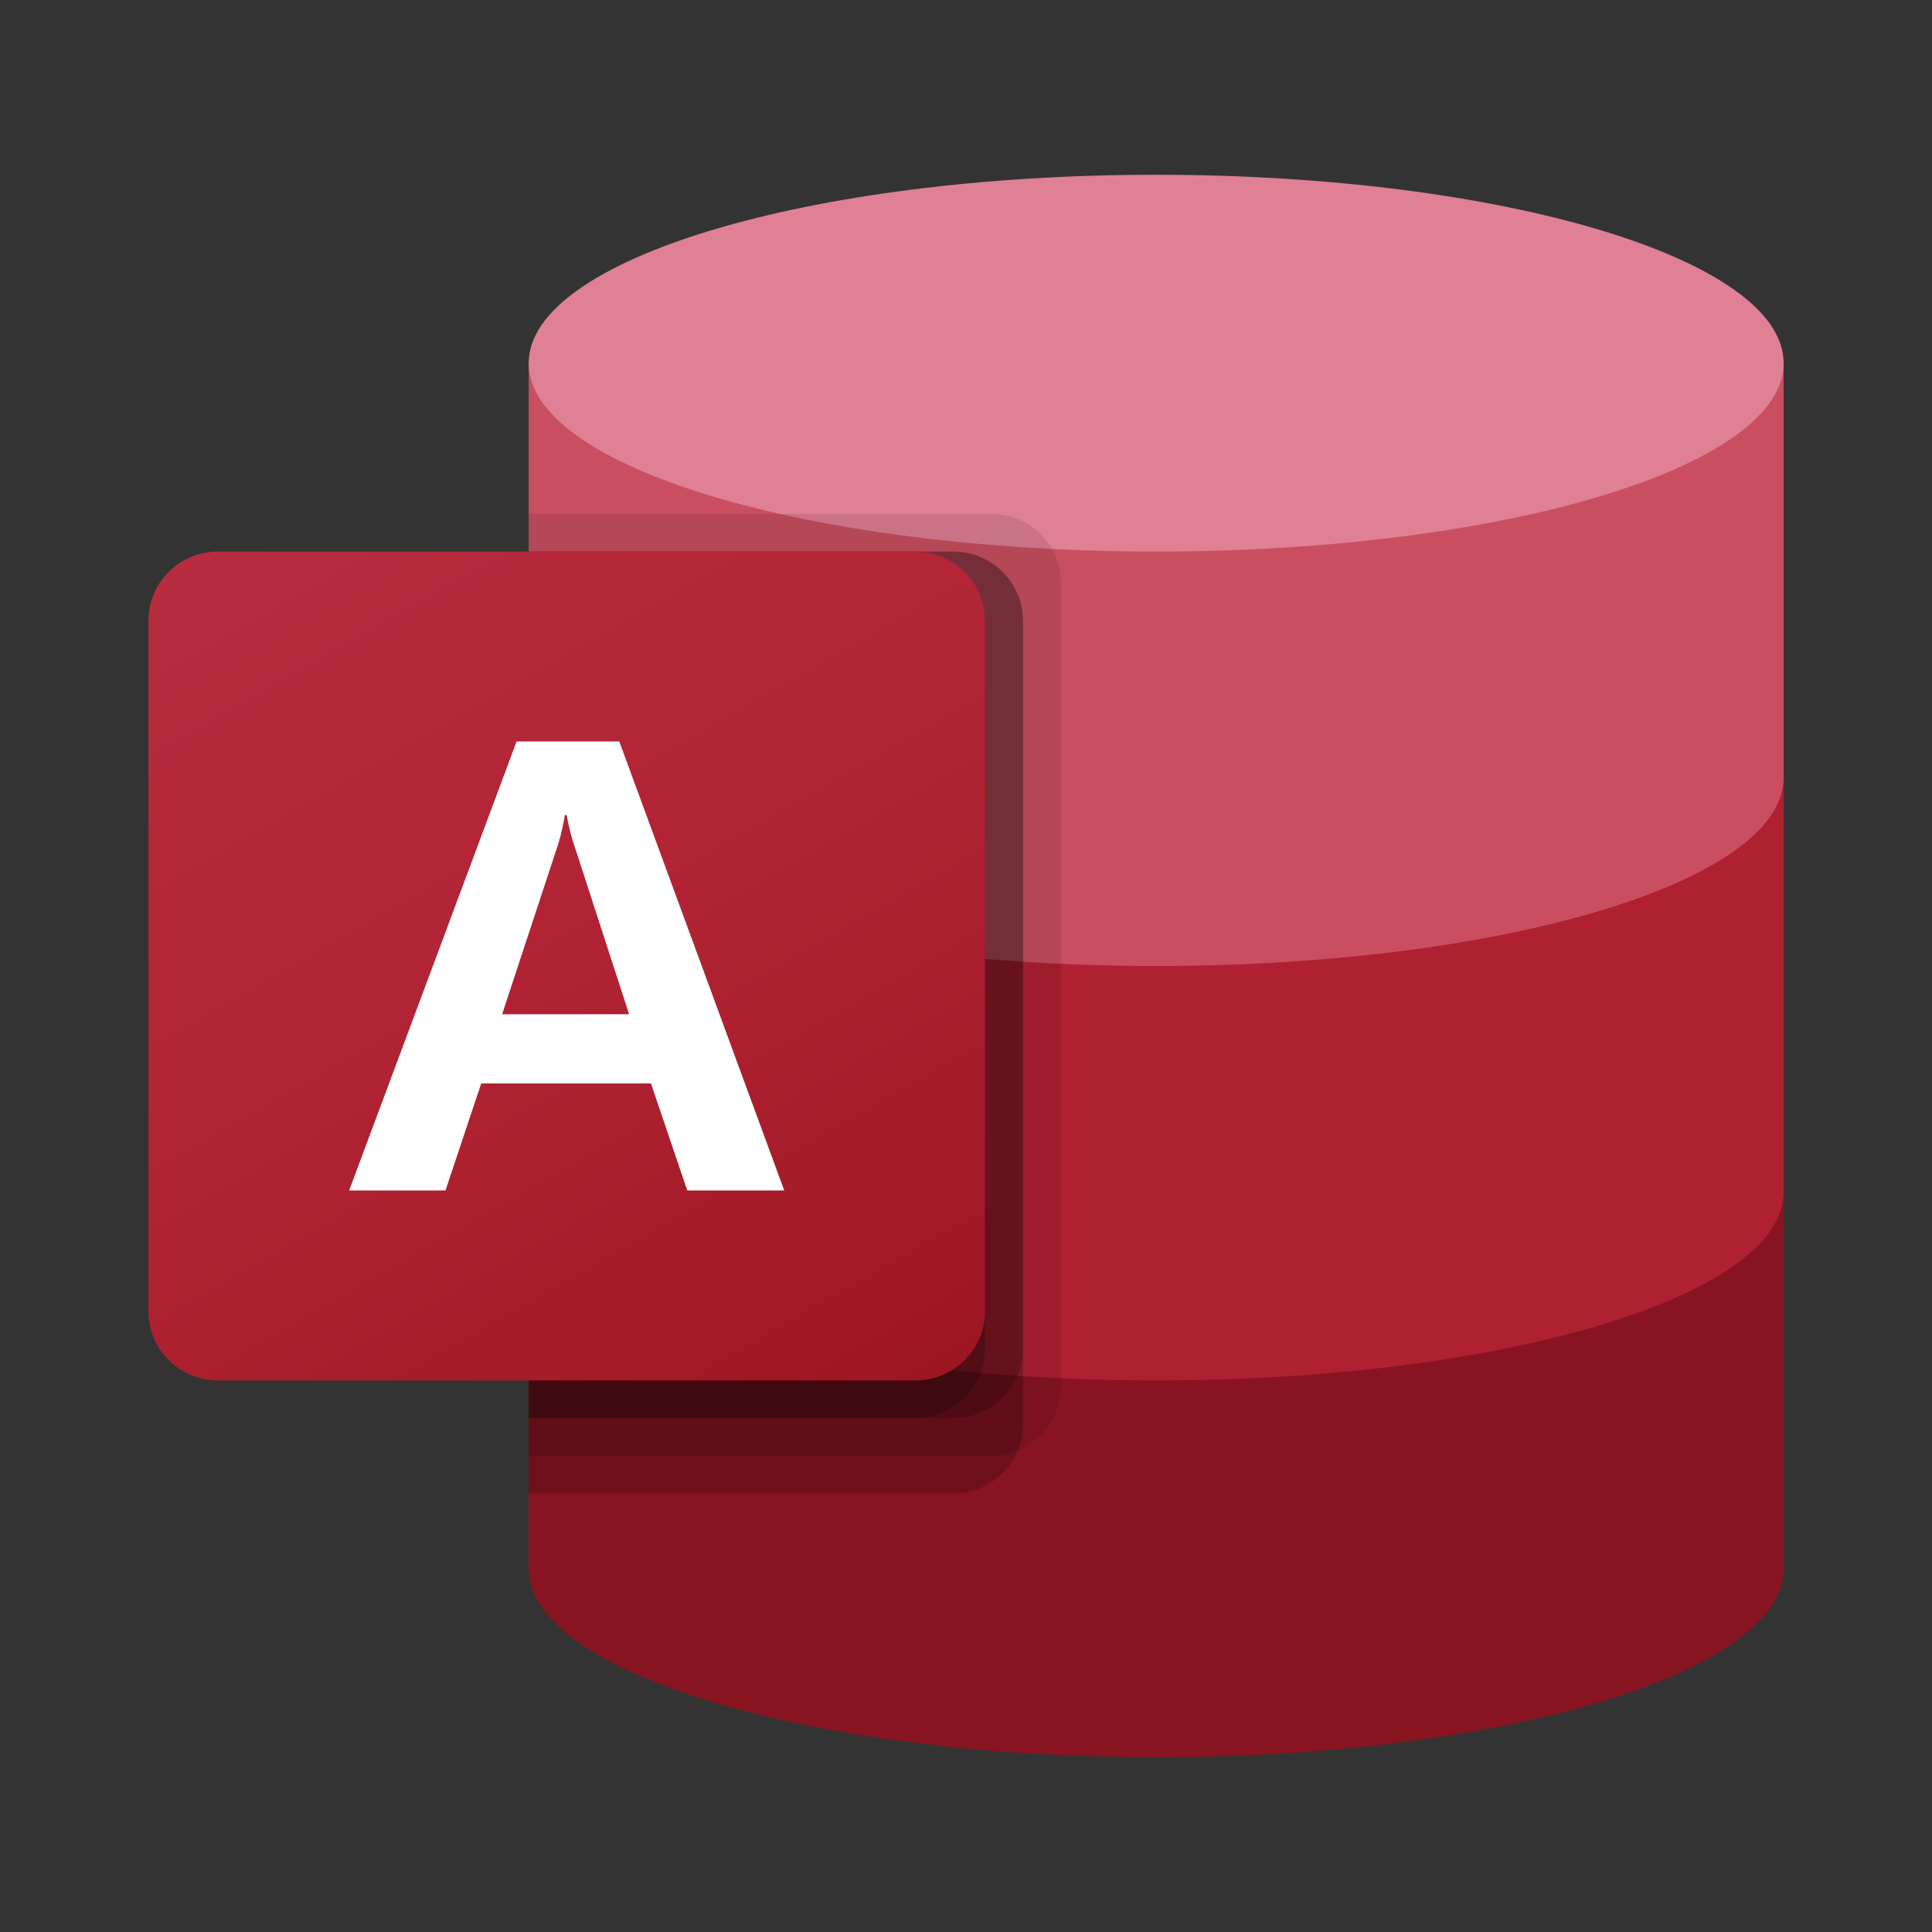 <svg width="95" height="95" viewBox="0 0 95 95" fill="none" xmlns="http://www.w3.org/2000/svg">
<rect x="0" y="0" width="95" height="95" fill="#333333" stroke="none"/>
<path d="M25.997 58.615V77.142C25.997 82.257 39.81 86.405 56.85 86.405C73.891 86.405 87.704 82.257 87.704 77.142V58.615H25.997V58.615Z" fill="#881421"/>
<path d="M25.997 38.236V58.616C25.997 63.731 39.81 67.879 56.85 67.879C73.891 67.879 87.704 63.731 87.704 58.616V38.236H25.997Z" fill="#AF2031"/>
<path d="M25.997 17.857V38.237C25.997 43.352 39.81 47.5 56.85 47.5C73.891 47.5 87.704 43.352 87.704 38.237V17.857H25.997Z" fill="#C94F60"/>
<path d="M56.85 27.12C73.89 27.12 87.704 22.973 87.704 17.857C87.704 12.741 73.89 8.594 56.85 8.594C39.81 8.594 25.997 12.741 25.997 17.857C25.997 22.973 39.81 27.12 56.85 27.12Z" fill="#E08095"/>
<path opacity="0.1" d="M48.748 25.268H25.997V71.585H48.748C50.638 71.578 52.169 70.062 52.175 68.189V28.663C52.169 26.791 50.638 25.274 48.748 25.268Z" fill="black"/>
<path opacity="0.2" d="M46.878 27.121H25.997V73.438H46.878C48.768 73.432 50.299 71.915 50.305 70.042V30.517C50.299 28.644 48.768 27.127 46.878 27.121Z" fill="black"/>
<path opacity="0.2" d="M46.878 27.121H25.997V69.733H46.878C48.768 69.727 50.299 68.21 50.305 66.337V30.517C50.299 28.644 48.768 27.127 46.878 27.121Z" fill="black"/>
<path opacity="0.2" d="M45.008 27.121H25.997V69.733H45.008C46.898 69.727 48.429 68.21 48.435 66.337V30.517C48.429 28.644 46.898 27.127 45.008 27.121Z" fill="black"/>
<path d="M10.724 27.121H45.007C46.9 27.121 48.435 28.642 48.435 30.517V64.484C48.435 66.36 46.9 67.88 45.007 67.88H10.724C8.831 67.88 7.297 66.36 7.297 64.484V30.517C7.297 28.642 8.831 27.121 10.724 27.121Z" fill="url(#paint0_linear_12783_3955)"/>
<path d="M25.403 36.46H30.452L38.563 58.538H33.795L32.008 53.273H23.662L21.906 58.538H17.168L25.403 36.46ZM30.934 49.871L28.341 41.881C28.129 41.295 27.97 40.692 27.866 40.078H27.772C27.676 40.709 27.52 41.329 27.307 41.931L24.689 49.875L30.934 49.871Z" fill="white"/>
<defs>
<linearGradient id="paint0_linear_12783_3955" x1="14.443" y1="24.468" x2="40.917" y2="70.746" gradientUnits="userSpaceOnUse">
<stop stop-color="#B72C3F"/>
<stop offset="0.5" stop-color="#B12334"/>
<stop offset="1" stop-color="#9D1623"/>
</linearGradient>
</defs>
</svg>
